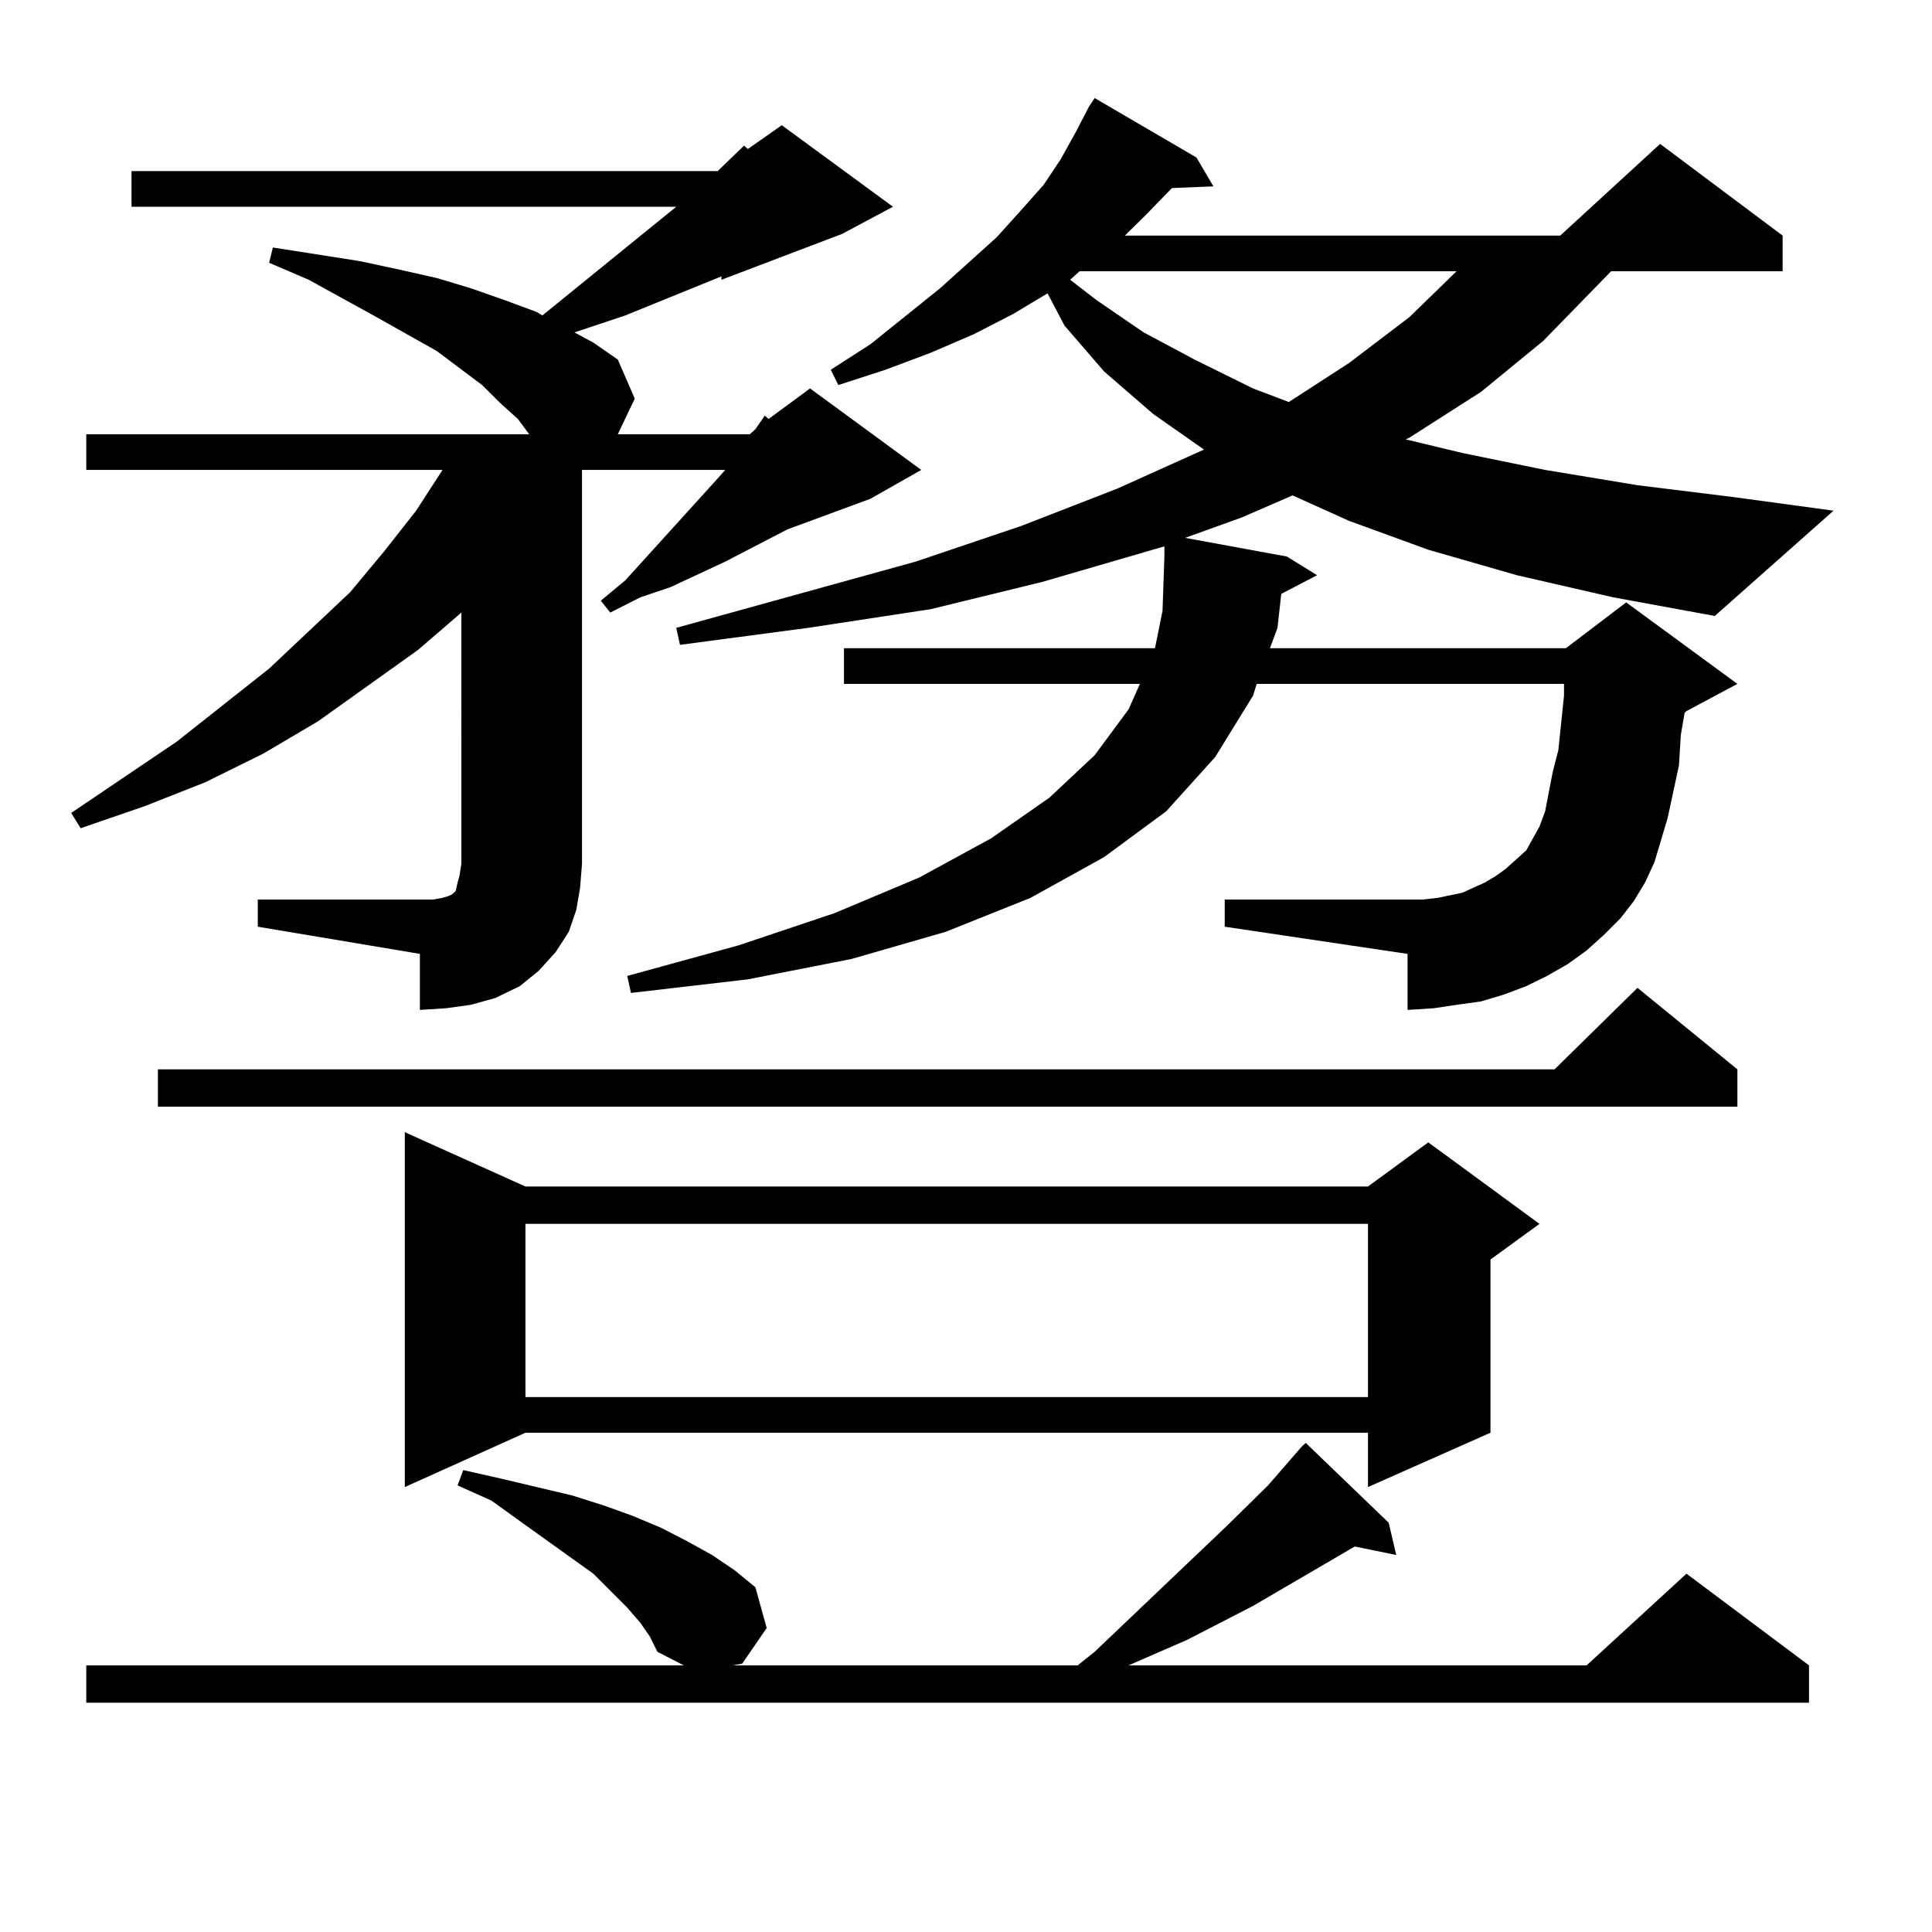 <?xml version="1.0" encoding="utf-8"?>
<!-- Generator: Adobe Illustrator 16.0.0, SVG Export Plug-In . SVG Version: 6.00 Build 0)  -->
<!DOCTYPE svg PUBLIC "-//W3C//DTD SVG 1.1//EN" "http://www.w3.org/Graphics/SVG/1.1/DTD/svg11.dtd">
<svg version="1.1" id="图层_1" xmlns="http://www.w3.org/2000/svg" xmlns:xlink="http://www.w3.org/1999/xlink" x="0px" y="0px"
	 width="1000px" height="1000px" viewBox="0 0 1000 1000" enable-background="new 0 0 1000 1000" xml:space="preserve">
<path d="M133.436,465.602h90.729l4.878-0.879l2.927-0.879l1.951-0.879l0.976-0.879l0.976-0.879l0.976-4.395l0.976-3.516l0.976-6.152
	V317.066l-22.438,19.336l-51.706,36.914l-28.292,16.699l-30.243,14.941L74.9,417.262l-33.17,11.426l-4.878-7.91l54.633-36.914
	l47.804-37.793l41.95-39.551l17.561-21.094l16.585-21.094l13.658-21.094H44.657v-18.457H273.92l-5.854-7.91l-8.78-7.91l-9.756-9.668
	l-23.414-17.578l-31.219-17.578l-35.121-19.336l-20.487-8.789l1.951-7.91l44.877,7.031l20.487,4.395l19.512,4.395l17.561,5.273
	l17.561,6.152l16.585,6.152l2.927,1.758l69.267-56.25H68.071V88.551h303.407l13.658-13.184l1.951,1.758l17.561-12.305l57.56,42.188
	l-26.341,14.063l-62.438,23.73v-1.758l-49.755,20.215l-26.341,8.789l9.756,5.273l12.683,8.789l8.78,20.215l-8.78,18.457h68.291
	l2.927-2.637l4.878-7.031l1.951,1.758l21.463-15.82l57.56,42.188l-26.341,14.941L407.575,274l-32.194,16.699l-28.292,13.184
	l-15.609,5.273l-15.609,7.91l-4.878-6.152l12.683-10.547l47.804-52.734l3.902-4.395h-74.145v203.906l-0.976,12.305l-1.951,11.426
	l-3.902,11.426l-6.829,10.547l-8.78,9.668l-9.756,7.91l-12.683,6.152l-12.683,3.516l-12.683,1.758l-13.658,0.879v-29.004
	l-83.9-14.063V465.602z M331.479,840.016l-6.829-7.91l-17.561-17.578l-38.048-27.246l-14.634-10.547l-17.561-7.91l2.927-7.91
	l19.512,4.395l18.536,4.395l18.536,4.395l16.585,5.273l14.634,5.273l14.634,6.152l13.658,7.031l12.683,7.031l11.707,7.91
	l10.731,8.789l5.854,21.094l-12.683,18.457l-4.878,0.879h178.532l8.78-7.031l68.291-65.039l21.463-21.094l17.561-20.215l1.951-1.758
	l42.926,41.309l3.902,16.699l-21.463-4.395l-52.682,30.762l-34.146,17.578l-30.243,13.184h237.067l51.706-47.461l63.413,47.461
	v19.336H44.657v-19.336h309.261l-13.658-7.031l-3.902-7.91L331.479,840.016z M899.271,553.492v19.336H81.729v-19.336h722.909
	l42.926-42.188L899.271,553.492z M271.969,614.137h436.087l31.219-22.852l57.56,42.188l-25.365,18.457v89.648l-63.413,28.125
	v-28.125H271.969l-62.438,28.125V586.012L271.969,614.137z M271.969,633.473v89.648h436.087v-89.648H271.969z M785.127,297.73
	l-45.853-13.184L698.3,269.605l-29.268-13.184l-26.341,11.426l-29.268,10.547l52.682,9.668l15.609,9.668l-18.536,9.668
	l-1.951,17.578l-3.902,10.547h153.167l31.219-23.73l57.56,42.188l-26.341,14.063l-0.976,0.879l-1.951,11.426l-0.976,15.82
	l-5.854,27.246l-6.829,22.852l-4.878,10.547l-5.854,9.668l-6.829,8.789l-8.78,8.789l-8.78,7.91L811.468,499l-10.731,6.152
	l-10.731,5.273l-11.707,4.395l-11.707,3.516l-12.683,1.758l-11.707,1.758l-13.658,0.879v-29.004l-94.632-14.063v-14.063h102.437
	l7.805-0.879l12.683-2.637l5.854-2.637l5.854-2.637l5.854-3.516l4.878-3.516l10.731-9.668l3.902-7.031l2.927-5.273l2.927-7.91
	l3.902-20.215l2.927-11.426l2.927-28.125v-6.152H650.496l-1.951,6.152l-19.512,31.641l-25.365,28.125l-32.194,23.73l-38.048,21.094
	l-43.901,17.578l-48.779,14.063l-53.657,10.547l-60.486,7.031l-1.951-8.789l57.56-15.82l49.755-16.699l43.901-18.457l37.072-20.215
	l30.243-21.094l23.414-21.973l17.561-23.73l5.854-13.184H436.843v-18.457h160.972l3.902-19.336l0.976-28.125v-5.273l-63.413,18.457
	l-57.56,14.063l-63.413,9.668l-66.34,8.789l-1.951-8.789l123.899-34.277l54.633-18.457l49.755-19.336l44.877-20.215l-26.341-18.457
	l-25.365-21.973l-20.487-23.73l-8.78-16.699l-17.561,10.547l-20.487,10.547l-22.438,9.668l-23.414,8.789l-24.39,7.91l-3.902-7.91
	l20.487-13.184l36.097-29.004l29.268-26.367l12.683-14.063l11.707-13.184l8.78-13.184l7.805-14.063l6.829-13.184l2.927-4.395
	l52.682,30.762l8.78,14.941l-21.463,0.879l-13.658,14.063l-10.731,10.547h225.36l51.706-47.461l63.413,47.461v18.457h-88.778
	l-35.121,36.035l-32.194,26.367l-37.072,23.73l-1.951,0.879l29.268,7.031l42.926,8.789l47.804,7.91l49.755,6.152l51.706,7.031
	l-61.462,54.492l-52.682-9.668L785.127,297.73z M558.791,140.406l-4.878,4.395l13.658,10.547l24.39,16.699l26.341,14.063
	l30.243,14.941l18.536,7.031l31.219-20.215l31.219-23.73l24.39-23.73H558.791z"/>
</svg>
